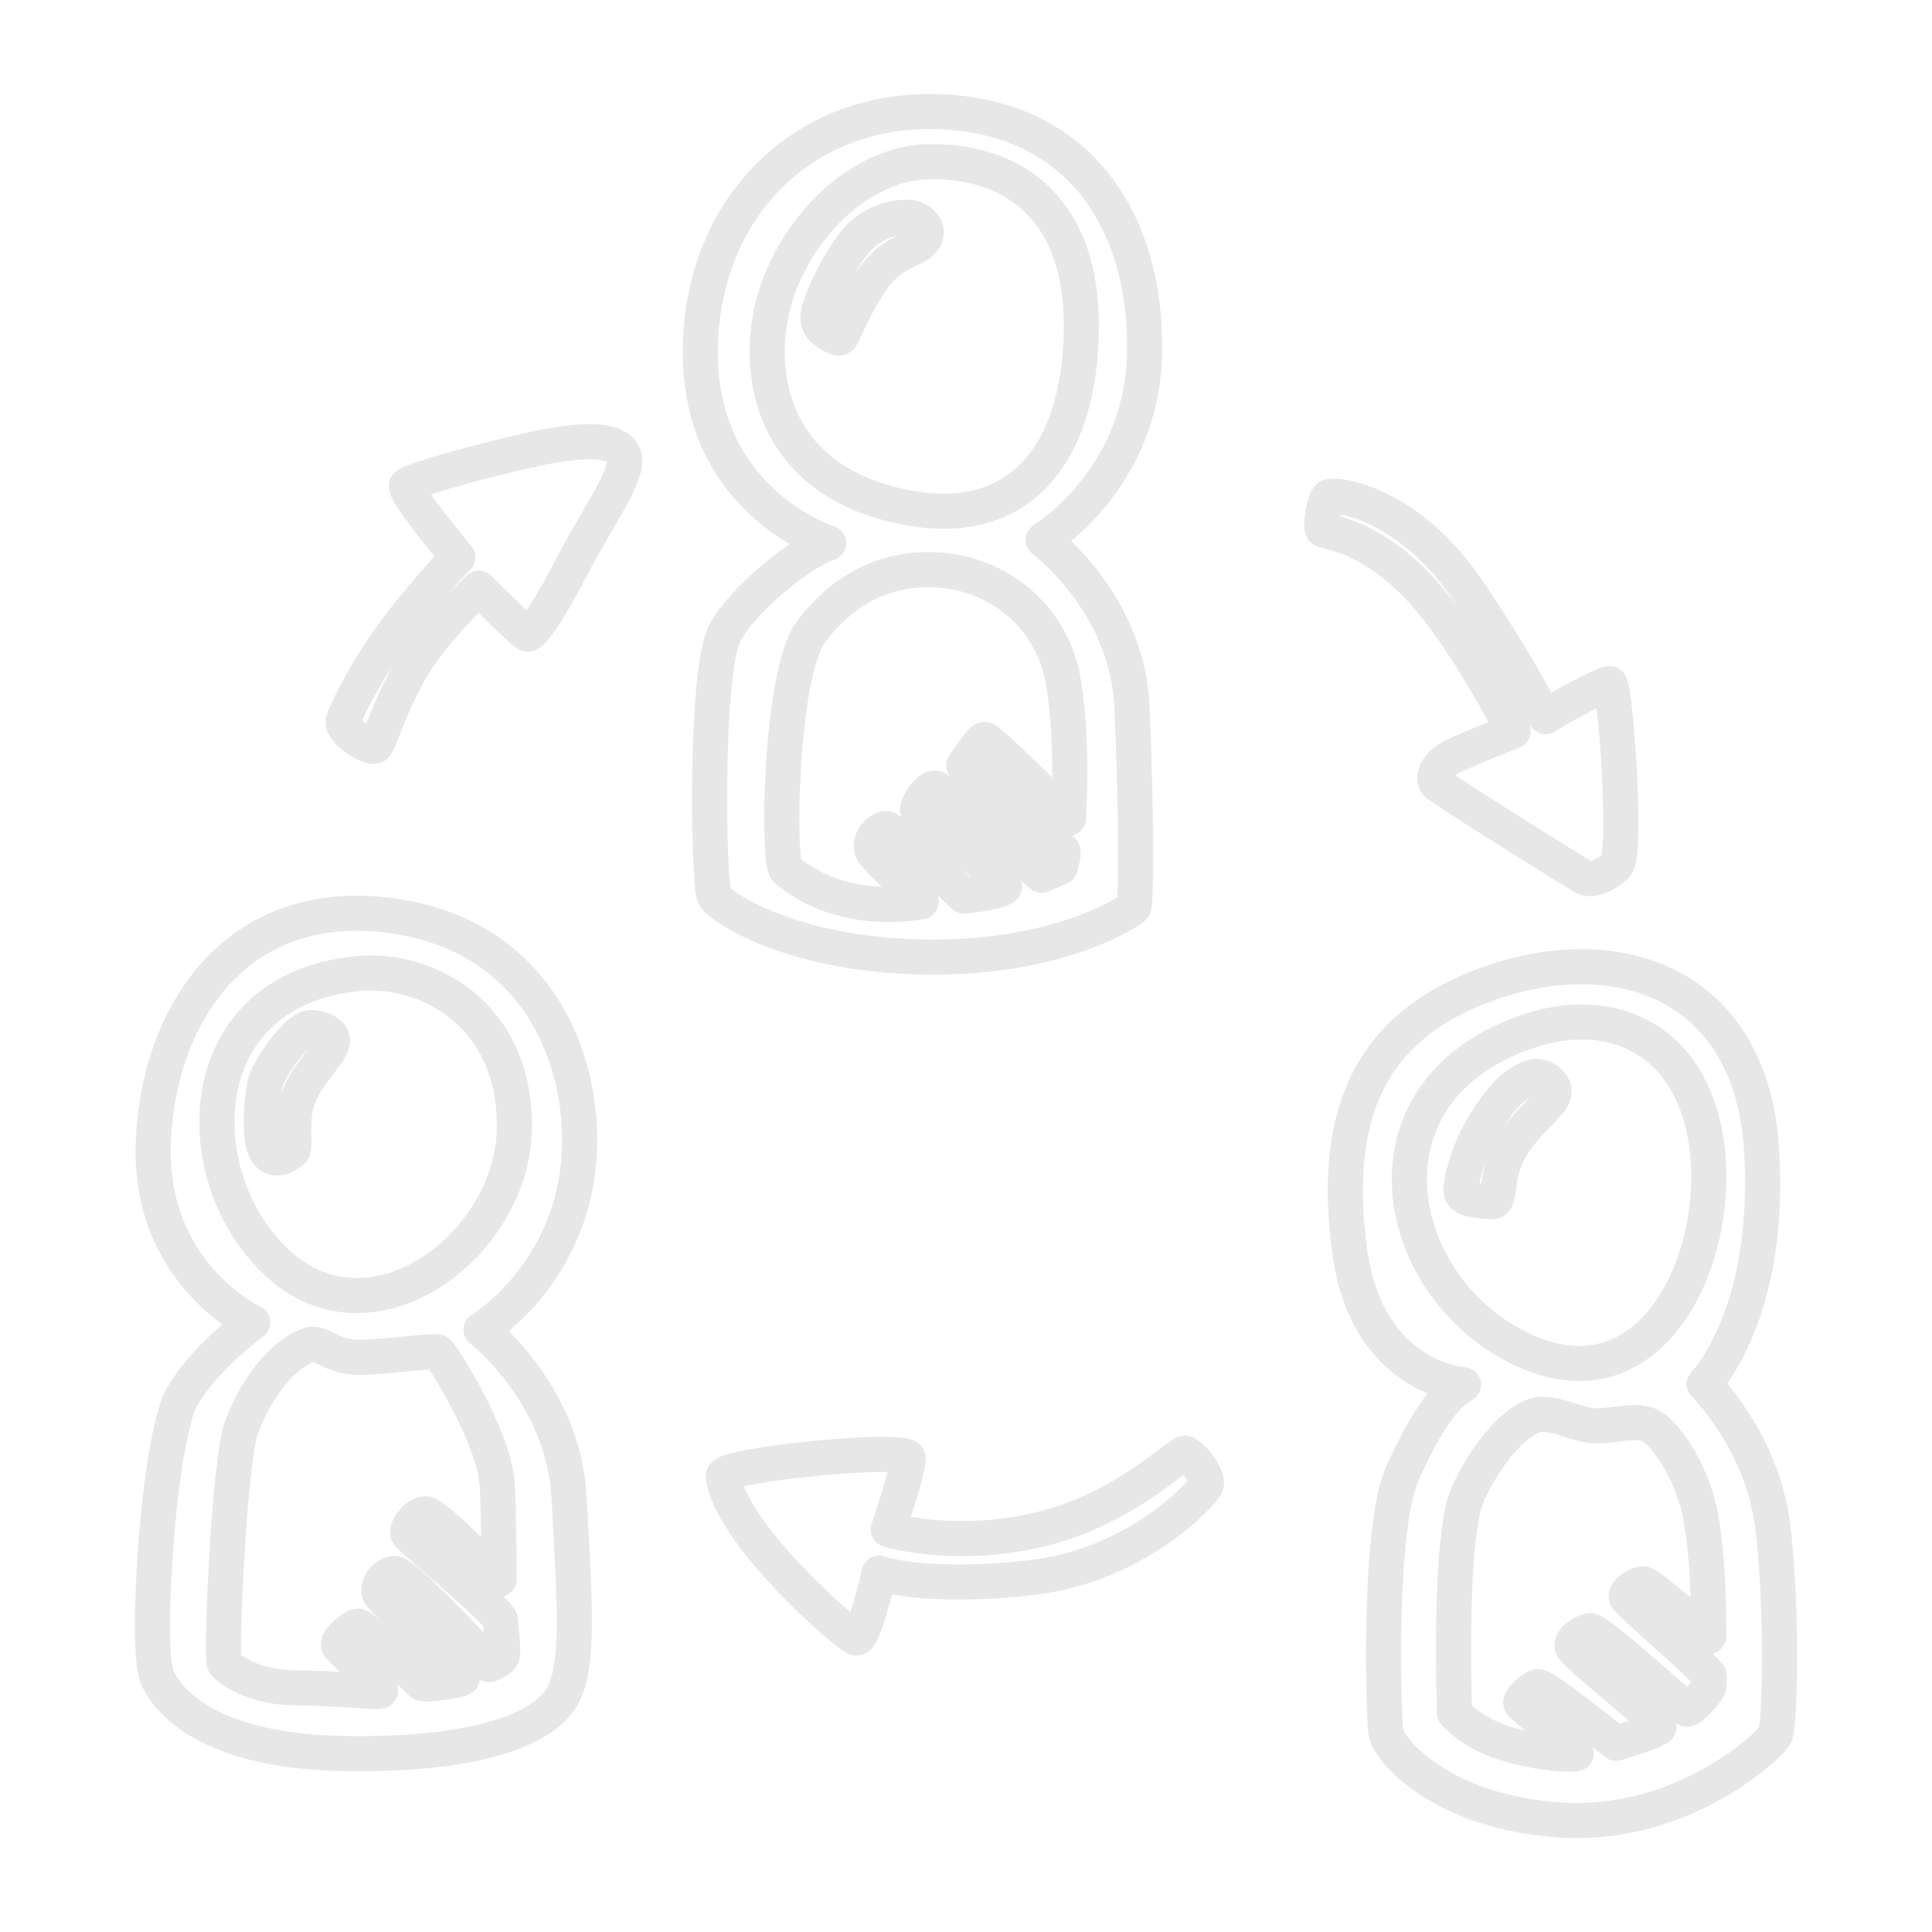 <svg width="110" height="110" xmlns="http://www.w3.org/2000/svg" color="#e7e7e7" fill="none" stroke-linejoin="round" stroke-linecap="round" stroke-width="2" stroke="#e7e7e7" aria-labelledby="dolarIconTitle" role="img">

   <path d="m17.636,58.508c-0.767,0.079 -2.378,2.395 -2.554,3.222c-0.176,0.827 -0.402,3.094 0.087,3.846c0.489,0.752 1.286,0.108 1.487,-0.053c0.2,-0.161 -0.108,-1.587 0.257,-2.832c0.366,-1.245 1.755,-2.577 1.987,-3.253c0.232,-0.678 -0.854,-0.975 -1.264,-0.931z"/>
   <path d="m51.854,12.38c-0.875,-0.072 -2.199,0.232 -3.134,1.343c-0.935,1.111 -2.131,3.566 -2.153,4.337c-0.025,0.771 0.912,1.096 1.171,1.19c0.261,0.093 0.38,-0.886 1.689,-2.986c1.311,-2.1 2.601,-1.889 3.141,-2.577c0.54,-0.688 -0.302,-1.273 -0.714,-1.307z"/>
   <path d="m85.931,65.504c0.818,-1.517 2.221,-2.44 2.505,-3.117c0.283,-0.678 -0.671,-1.218 -1.116,-1.088c-0.812,0.234 -1.613,0.827 -2.68,2.508c-1.069,1.681 -1.515,3.544 -1.445,4.054c0.07,0.51 1.25,0.519 1.764,0.554c0.514,0.03 0.155,-1.394 0.973,-2.911z"/>
   <path d="m32.697,67.82c1.192,-5.431 -0.914,-14.078 -9.898,-15.605c-8.984,-1.526 -13.721,5.161 -14.067,12.716c-0.346,7.556 5.657,10.368 5.657,10.368c0,0 -2.652,1.891 -4.006,4.197c-1.354,2.306 -2.153,14.394 -1.428,16.011c0.725,1.617 3.334,4.242 10.778,4.335c7.444,0.093 10.984,-1.368 12.155,-3.053c1.171,-1.685 0.824,-5.674 0.51,-11.564c-0.314,-5.89 -5.011,-9.52 -5.011,-9.52c0,0 4.118,-2.456 5.31,-7.886z"/>
   <path d="m28.324,84.706c0.1,2.818 0.085,5.23 0.085,5.23c0,0 -3.625,-3.77 -4.188,-3.75c-0.563,0.021 -1.149,0.914 -0.984,1.164c0.164,0.249 5.24,4.482 5.255,4.892c0.015,0.41 0.221,1.891 0.076,2.101c-0.145,0.21 -0.703,0.436 -0.703,0.436c0,0 -4.807,-5.268 -5.419,-5.195c-0.614,0.074 -0.999,0.754 -0.831,1.158c0.168,0.404 4.991,4.645 4.688,4.809c-0.302,0.164 -2.14,0.436 -2.299,0.287c-0.159,-0.147 -3.298,-3.27 -3.606,-3.258c-0.308,0.011 -1.354,0.869 -1.088,1.167c0.266,0.299 2.55,2.424 2.348,2.533c-0.202,0.11 -2.469,-0.168 -4.881,-0.185c-2.412,-0.017 -3.785,-1.096 -4.001,-1.396c-0.215,-0.3 0.259,-11.402 0.958,-13.376c0.699,-1.976 2.21,-4.184 3.884,-4.758c0.659,-0.227 1.26,0.776 3.002,0.714c1.742,-0.062 4.091,-0.402 4.299,-0.308c0.208,0.1 3.304,4.915 3.406,7.733z"/>
   <path d="m15.965,72.063c-5.404,-4.734 -5.387,-15.716 4.433,-16.632c3.944,-0.368 9.012,2.346 8.887,8.867c-0.125,6.522 -7.916,12.499 -13.321,7.765z"/>
   <path d="m86.154,41.634c0,0 -2.784,1.075 -3.589,1.515c-0.805,0.44 -1.035,1.165 -0.769,1.464c0.266,0.299 8.036,5.151 8.402,5.344c0.366,0.193 1.179,-0.042 1.823,-0.682c0.644,-0.64 -0.06,-10.312 -0.37,-10.353c-0.31,-0.042 -3.479,1.715 -3.627,1.874c-0.147,0.159 -1.107,-2.27 -4.52,-7.28c-3.411,-5.01 -7.673,-5.48 -7.884,-5.208c-0.246,0.317 -0.502,1.711 -0.293,1.859c0.21,0.147 2.369,0.223 5.134,2.947c2.767,2.724 5.693,8.521 5.693,8.521z"/>
   <path d="m100.973,87.186c-0.54,-5.06 -3.944,-8.377 -3.944,-8.377c0,0 3.861,-3.935 3.268,-13.357c-0.593,-9.42 -8.077,-12.027 -15.376,-9.507c-7.299,2.52 -9.054,7.969 -8.075,15.274c0.98,7.303 6.483,7.62 6.483,7.62c-0.958,0.497 -2.036,1.868 -3.464,4.998c-1.428,3.13 -1.094,13.895 -0.958,14.813c0.136,0.918 3.088,4.56 10.03,4.977c6.942,0.419 11.904,-4.326 12.142,-4.847c0.24,-0.523 0.434,-6.534 -0.106,-11.594z"/>
   <path d="m87.276,58.631c4.594,-1.453 9.309,0.591 9.951,7.032c0.64,6.443 -3.423,14.747 -10.792,11.06c-7.367,-3.685 -9.409,-14.851 0.841,-18.092z"/>
   <path d="m97.24,96.145c-0.094,0.208 -0.982,1.215 -1.19,1.171c-0.208,-0.043 -5.091,-4.59 -5.548,-4.471c-0.457,0.119 -1.06,0.501 -0.994,0.909c0.066,0.408 5.183,4.329 4.938,4.596c-0.246,0.266 -2.431,0.909 -2.431,0.909c0,0 -4.122,-3.341 -4.477,-3.226c-0.355,0.115 -1.05,0.756 -0.941,0.958c0.11,0.202 3.436,2.801 3.13,2.864c-0.306,0.062 -2,0.021 -3.972,-0.576c-1.972,-0.597 -2.935,-1.742 -2.935,-1.742c-0.015,-0.41 -0.361,-10.096 0.782,-12.548c1.145,-2.454 2.971,-4.467 4.203,-4.462c1.232,0.008 2.131,0.744 3.359,0.65c1.228,-0.094 1.989,-0.329 2.718,-0.045c0.729,0.281 2.34,2.327 2.898,4.977c0.557,2.648 0.51,7.063 0.51,7.063c0,0 -3.393,-3.009 -3.751,-2.996c-0.359,0.013 -1.162,0.504 -0.893,0.854c0.268,0.349 4.664,4.144 4.673,4.399c0.009,0.253 0.017,0.51 -0.078,0.718z"/>
   <path d="m67.459,82.741c-0.361,-0.038 -3.427,3.202 -8.311,4.352c-4.885,1.15 -8.57,-0.002 -8.57,-0.002c0,0 1.113,-3.325 1.139,-4.044c0.026,-0.72 -10.608,0.355 -10.537,0.994c0.374,3.272 7.101,9.137 7.565,9.222c0.465,0.087 1.305,-3.691 1.305,-3.691c0,0 2.599,0.933 8.631,0.255c6.031,-0.678 9.734,-4.762 9.974,-5.232c0.24,-0.469 -0.835,-1.815 -1.196,-1.853z"/>
   <path d="m64.55,51.645c0.147,-0.21 0.166,-5.395 -0.1,-11.388c-0.266,-5.994 -5.062,-9.518 -5.062,-9.518c0,0 5.627,-3.383 5.778,-10.623c0.151,-7.24 -3.506,-13.37 -11.524,-13.751c-8.019,-0.38 -13.908,5.68 -13.765,13.989c0.144,8.308 7.306,10.567 7.306,10.567c-1.269,0.353 -4.668,2.937 -5.875,5.034c-1.207,2.097 -0.971,14.454 -0.64,15.059c0.331,0.604 4.277,3.336 11.927,3.474c7.65,0.138 11.808,-2.631 11.955,-2.841z"/>
   <path d="m44.489,15.927c1.655,-3.959 5.049,-6.596 8.226,-6.71c4.579,-0.164 8.857,2.301 8.852,9.331c-0.006,7.031 -3.364,12.078 -10.875,10.14c-7.511,-1.938 -7.858,-8.802 -6.203,-12.762z"/>
   <path d="m44.769,49.53c-0.516,-0.425 -0.348,-11.124 1.364,-13.493c1.711,-2.371 4.326,-3.901 7.622,-3.557c3.296,0.344 6.205,2.754 6.796,6.377c0.591,3.623 0.278,7.739 0.278,7.739c0,0 -4.526,-4.56 -4.779,-4.499c-0.253,0.06 -1.179,1.479 -1.179,1.479c0,0 5.655,4.62 5.667,4.928c0.011,0.308 -0.174,0.878 -0.174,0.878l-1.062,0.448c0,0 -5.669,-4.979 -6.079,-4.966c-0.41,0.015 -1.09,1.065 -0.978,1.318c0.111,0.253 5.276,4.02 4.928,4.339c-0.347,0.321 -2.291,0.493 -2.291,0.493c0,0 -4.039,-3.857 -4.448,-3.844c-0.41,0.015 -1.001,0.703 -0.776,1.26c0.225,0.557 3.081,2.917 2.773,2.928c-0.31,0.013 -4.384,0.877 -7.661,-1.829z"/>
   <path d="m30.415,25.567c-3.36,0.737 -6.966,1.789 -7.265,2.057c-0.298,0.266 2.918,4.103 2.918,4.103c0,0 -1.585,1.596 -3.398,3.971c-1.813,2.374 -3.172,5.189 -3.141,5.45c0.074,0.614 1.594,1.534 1.844,1.32c0.249,-0.213 0.744,-2.131 2,-4.331c1.256,-2.201 3.887,-4.654 3.887,-4.654c0,0 2.503,2.527 2.762,2.622c0.261,0.093 1.332,-1.485 2.531,-3.836c1.2,-2.352 3.056,-4.934 3.017,-6.06c-0.04,-1.126 -1.795,-1.377 -5.155,-0.64z"/>
</svg>